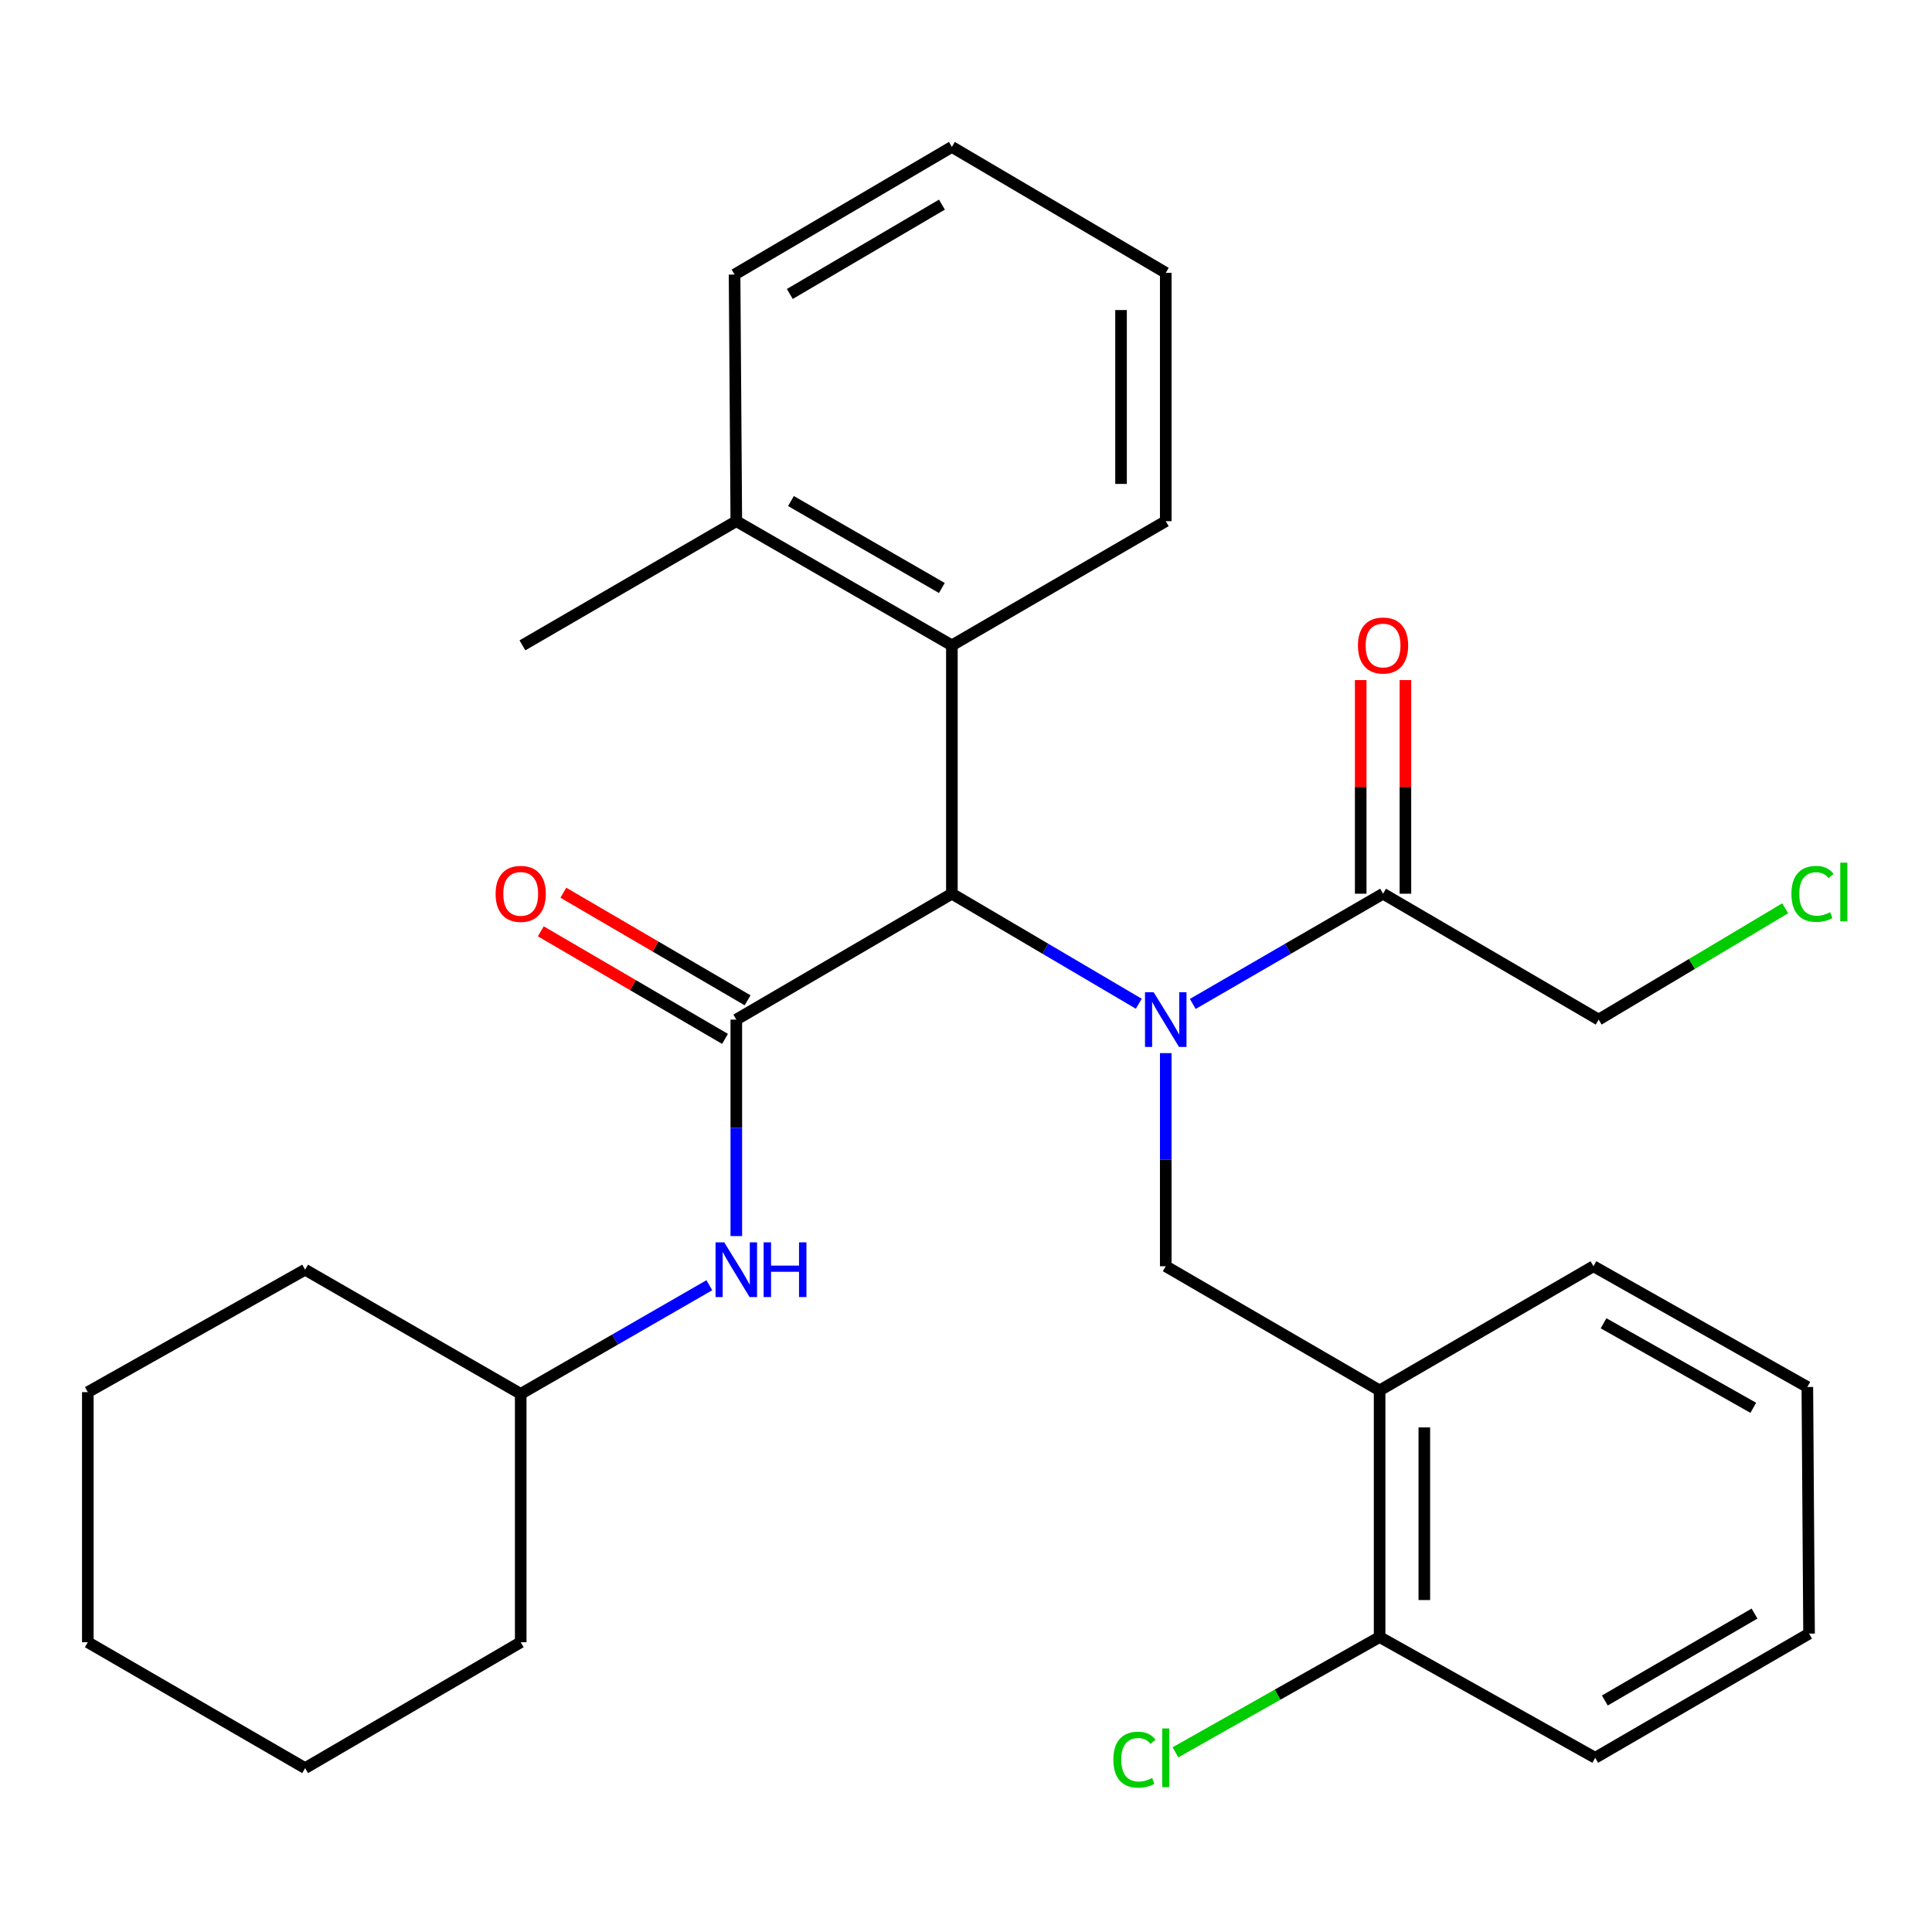 <?xml version='1.0' encoding='iso-8859-1'?>
<svg version='1.1' baseProfile='full'
              xmlns='http://www.w3.org/2000/svg'
                      xmlns:rdkit='http://www.rdkit.org/xml'
                      xmlns:xlink='http://www.w3.org/1999/xlink'
                  xml:space='preserve'
width='1000px' height='1000px' viewBox='0 0 1000 1000'>
<!-- END OF HEADER -->
<rect style='opacity:1.0;fill:#FFFFFF;stroke:none' width='1000' height='1000' x='0' y='0'> </rect>
<path class='bond-0' d='M 589.441,519.532 L 541.066,491.057' style='fill:none;fill-rule:evenodd;stroke:#0000FF;stroke-width:6px;stroke-linecap:butt;stroke-linejoin:miter;stroke-opacity:1' />
<path class='bond-0' d='M 541.066,491.057 L 492.69,462.582' style='fill:none;fill-rule:evenodd;stroke:#000000;stroke-width:6px;stroke-linecap:butt;stroke-linejoin:miter;stroke-opacity:1' />
<path class='bond-1' d='M 603.393,545.095 L 603.393,600.251' style='fill:none;fill-rule:evenodd;stroke:#0000FF;stroke-width:6px;stroke-linecap:butt;stroke-linejoin:miter;stroke-opacity:1' />
<path class='bond-1' d='M 603.393,600.251 L 603.393,655.406' style='fill:none;fill-rule:evenodd;stroke:#000000;stroke-width:6px;stroke-linecap:butt;stroke-linejoin:miter;stroke-opacity:1' />
<path class='bond-2' d='M 617.383,519.639 L 666.626,491.111' style='fill:none;fill-rule:evenodd;stroke:#0000FF;stroke-width:6px;stroke-linecap:butt;stroke-linejoin:miter;stroke-opacity:1' />
<path class='bond-2' d='M 666.626,491.111 L 715.87,462.582' style='fill:none;fill-rule:evenodd;stroke:#000000;stroke-width:6px;stroke-linecap:butt;stroke-linejoin:miter;stroke-opacity:1' />
<path class='bond-3' d='M 381.112,527.744 L 492.69,462.582' style='fill:none;fill-rule:evenodd;stroke:#000000;stroke-width:6px;stroke-linecap:butt;stroke-linejoin:miter;stroke-opacity:1' />
<path class='bond-4' d='M 381.112,527.744 L 381.112,583.77' style='fill:none;fill-rule:evenodd;stroke:#000000;stroke-width:6px;stroke-linecap:butt;stroke-linejoin:miter;stroke-opacity:1' />
<path class='bond-4' d='M 381.112,583.77 L 381.112,639.797' style='fill:none;fill-rule:evenodd;stroke:#0000FF;stroke-width:6px;stroke-linecap:butt;stroke-linejoin:miter;stroke-opacity:1' />
<path class='bond-5' d='M 386.948,517.751 L 339.268,489.909' style='fill:none;fill-rule:evenodd;stroke:#000000;stroke-width:6px;stroke-linecap:butt;stroke-linejoin:miter;stroke-opacity:1' />
<path class='bond-5' d='M 339.268,489.909 L 291.588,462.067' style='fill:none;fill-rule:evenodd;stroke:#FF0000;stroke-width:6px;stroke-linecap:butt;stroke-linejoin:miter;stroke-opacity:1' />
<path class='bond-5' d='M 375.277,537.737 L 327.597,509.895' style='fill:none;fill-rule:evenodd;stroke:#000000;stroke-width:6px;stroke-linecap:butt;stroke-linejoin:miter;stroke-opacity:1' />
<path class='bond-5' d='M 327.597,509.895 L 279.918,482.053' style='fill:none;fill-rule:evenodd;stroke:#FF0000;stroke-width:6px;stroke-linecap:butt;stroke-linejoin:miter;stroke-opacity:1' />
<path class='bond-6' d='M 492.69,462.582 L 492.69,334.033' style='fill:none;fill-rule:evenodd;stroke:#000000;stroke-width:6px;stroke-linecap:butt;stroke-linejoin:miter;stroke-opacity:1' />
<path class='bond-7' d='M 603.393,655.406 L 714.083,719.681' style='fill:none;fill-rule:evenodd;stroke:#000000;stroke-width:6px;stroke-linecap:butt;stroke-linejoin:miter;stroke-opacity:1' />
<path class='bond-8' d='M 727.442,462.582 L 727.442,407.294' style='fill:none;fill-rule:evenodd;stroke:#000000;stroke-width:6px;stroke-linecap:butt;stroke-linejoin:miter;stroke-opacity:1' />
<path class='bond-8' d='M 727.442,407.294 L 727.442,352.007' style='fill:none;fill-rule:evenodd;stroke:#FF0000;stroke-width:6px;stroke-linecap:butt;stroke-linejoin:miter;stroke-opacity:1' />
<path class='bond-8' d='M 704.299,462.582 L 704.299,407.294' style='fill:none;fill-rule:evenodd;stroke:#000000;stroke-width:6px;stroke-linecap:butt;stroke-linejoin:miter;stroke-opacity:1' />
<path class='bond-8' d='M 704.299,407.294 L 704.299,352.007' style='fill:none;fill-rule:evenodd;stroke:#FF0000;stroke-width:6px;stroke-linecap:butt;stroke-linejoin:miter;stroke-opacity:1' />
<path class='bond-9' d='M 715.87,462.582 L 827.46,527.744' style='fill:none;fill-rule:evenodd;stroke:#000000;stroke-width:6px;stroke-linecap:butt;stroke-linejoin:miter;stroke-opacity:1' />
<path class='bond-10' d='M 492.69,334.033 L 381.112,269.758' style='fill:none;fill-rule:evenodd;stroke:#000000;stroke-width:6px;stroke-linecap:butt;stroke-linejoin:miter;stroke-opacity:1' />
<path class='bond-10' d='M 487.505,304.337 L 409.401,259.345' style='fill:none;fill-rule:evenodd;stroke:#000000;stroke-width:6px;stroke-linecap:butt;stroke-linejoin:miter;stroke-opacity:1' />
<path class='bond-11' d='M 492.69,334.033 L 603.393,269.758' style='fill:none;fill-rule:evenodd;stroke:#000000;stroke-width:6px;stroke-linecap:butt;stroke-linejoin:miter;stroke-opacity:1' />
<path class='bond-12' d='M 714.083,719.681 L 714.083,847.33' style='fill:none;fill-rule:evenodd;stroke:#000000;stroke-width:6px;stroke-linecap:butt;stroke-linejoin:miter;stroke-opacity:1' />
<path class='bond-12' d='M 737.227,738.828 L 737.227,828.182' style='fill:none;fill-rule:evenodd;stroke:#000000;stroke-width:6px;stroke-linecap:butt;stroke-linejoin:miter;stroke-opacity:1' />
<path class='bond-13' d='M 714.083,719.681 L 824.773,655.406' style='fill:none;fill-rule:evenodd;stroke:#000000;stroke-width:6px;stroke-linecap:butt;stroke-linejoin:miter;stroke-opacity:1' />
<path class='bond-14' d='M 367.153,665.234 L 318.338,693.351' style='fill:none;fill-rule:evenodd;stroke:#0000FF;stroke-width:6px;stroke-linecap:butt;stroke-linejoin:miter;stroke-opacity:1' />
<path class='bond-14' d='M 318.338,693.351 L 269.522,721.468' style='fill:none;fill-rule:evenodd;stroke:#000000;stroke-width:6px;stroke-linecap:butt;stroke-linejoin:miter;stroke-opacity:1' />
<path class='bond-15' d='M 714.083,847.33 L 661.247,877.163' style='fill:none;fill-rule:evenodd;stroke:#000000;stroke-width:6px;stroke-linecap:butt;stroke-linejoin:miter;stroke-opacity:1' />
<path class='bond-15' d='M 661.247,877.163 L 608.411,906.997' style='fill:none;fill-rule:evenodd;stroke:#00CC00;stroke-width:6px;stroke-linecap:butt;stroke-linejoin:miter;stroke-opacity:1' />
<path class='bond-16' d='M 714.083,847.33 L 825.673,909.83' style='fill:none;fill-rule:evenodd;stroke:#000000;stroke-width:6px;stroke-linecap:butt;stroke-linejoin:miter;stroke-opacity:1' />
<path class='bond-17' d='M 381.112,269.758 L 270.409,334.033' style='fill:none;fill-rule:evenodd;stroke:#000000;stroke-width:6px;stroke-linecap:butt;stroke-linejoin:miter;stroke-opacity:1' />
<path class='bond-18' d='M 381.112,269.758 L 380.212,142.109' style='fill:none;fill-rule:evenodd;stroke:#000000;stroke-width:6px;stroke-linecap:butt;stroke-linejoin:miter;stroke-opacity:1' />
<path class='bond-19' d='M 269.522,721.468 L 157.932,657.193' style='fill:none;fill-rule:evenodd;stroke:#000000;stroke-width:6px;stroke-linecap:butt;stroke-linejoin:miter;stroke-opacity:1' />
<path class='bond-20' d='M 269.522,721.468 L 269.522,850.017' style='fill:none;fill-rule:evenodd;stroke:#000000;stroke-width:6px;stroke-linecap:butt;stroke-linejoin:miter;stroke-opacity:1' />
<path class='bond-21' d='M 827.46,527.744 L 875.734,498.939' style='fill:none;fill-rule:evenodd;stroke:#000000;stroke-width:6px;stroke-linecap:butt;stroke-linejoin:miter;stroke-opacity:1' />
<path class='bond-21' d='M 875.734,498.939 L 924.008,470.134' style='fill:none;fill-rule:evenodd;stroke:#00CC00;stroke-width:6px;stroke-linecap:butt;stroke-linejoin:miter;stroke-opacity:1' />
<path class='bond-22' d='M 603.393,269.758 L 603.393,141.209' style='fill:none;fill-rule:evenodd;stroke:#000000;stroke-width:6px;stroke-linecap:butt;stroke-linejoin:miter;stroke-opacity:1' />
<path class='bond-22' d='M 580.249,250.476 L 580.249,160.491' style='fill:none;fill-rule:evenodd;stroke:#000000;stroke-width:6px;stroke-linecap:butt;stroke-linejoin:miter;stroke-opacity:1' />
<path class='bond-23' d='M 824.773,655.406 L 935.476,717.893' style='fill:none;fill-rule:evenodd;stroke:#000000;stroke-width:6px;stroke-linecap:butt;stroke-linejoin:miter;stroke-opacity:1' />
<path class='bond-23' d='M 830.002,684.933 L 907.495,728.675' style='fill:none;fill-rule:evenodd;stroke:#000000;stroke-width:6px;stroke-linecap:butt;stroke-linejoin:miter;stroke-opacity:1' />
<path class='bond-24' d='M 825.673,909.83 L 936.364,845.556' style='fill:none;fill-rule:evenodd;stroke:#000000;stroke-width:6px;stroke-linecap:butt;stroke-linejoin:miter;stroke-opacity:1' />
<path class='bond-24' d='M 830.655,880.175 L 908.138,835.183' style='fill:none;fill-rule:evenodd;stroke:#000000;stroke-width:6px;stroke-linecap:butt;stroke-linejoin:miter;stroke-opacity:1' />
<path class='bond-25' d='M 380.212,142.109 L 492.69,76.047' style='fill:none;fill-rule:evenodd;stroke:#000000;stroke-width:6px;stroke-linecap:butt;stroke-linejoin:miter;stroke-opacity:1' />
<path class='bond-25' d='M 408.805,152.156 L 487.539,105.912' style='fill:none;fill-rule:evenodd;stroke:#000000;stroke-width:6px;stroke-linecap:butt;stroke-linejoin:miter;stroke-opacity:1' />
<path class='bond-26' d='M 157.932,657.193 L 45.455,720.568' style='fill:none;fill-rule:evenodd;stroke:#000000;stroke-width:6px;stroke-linecap:butt;stroke-linejoin:miter;stroke-opacity:1' />
<path class='bond-27' d='M 269.522,850.017 L 157.932,915.179' style='fill:none;fill-rule:evenodd;stroke:#000000;stroke-width:6px;stroke-linecap:butt;stroke-linejoin:miter;stroke-opacity:1' />
<path class='bond-28' d='M 603.393,141.209 L 492.69,76.047' style='fill:none;fill-rule:evenodd;stroke:#000000;stroke-width:6px;stroke-linecap:butt;stroke-linejoin:miter;stroke-opacity:1' />
<path class='bond-29' d='M 935.476,717.893 L 936.364,845.556' style='fill:none;fill-rule:evenodd;stroke:#000000;stroke-width:6px;stroke-linecap:butt;stroke-linejoin:miter;stroke-opacity:1' />
<path class='bond-30' d='M 157.932,915.179 L 45.455,850.017' style='fill:none;fill-rule:evenodd;stroke:#000000;stroke-width:6px;stroke-linecap:butt;stroke-linejoin:miter;stroke-opacity:1' />
<path class='bond-31' d='M 45.455,720.568 L 45.455,850.017' style='fill:none;fill-rule:evenodd;stroke:#000000;stroke-width:6px;stroke-linecap:butt;stroke-linejoin:miter;stroke-opacity:1' />
<path  class='atom-0' d='M 597.133 513.584
L 606.413 528.584
Q 607.333 530.064, 608.813 532.744
Q 610.293 535.424, 610.373 535.584
L 610.373 513.584
L 614.133 513.584
L 614.133 541.904
L 610.253 541.904
L 600.293 525.504
Q 599.133 523.584, 597.893 521.384
Q 596.693 519.184, 596.333 518.504
L 596.333 541.904
L 592.653 541.904
L 592.653 513.584
L 597.133 513.584
' fill='#0000FF'/>
<path  class='atom-7' d='M 374.852 643.033
L 384.132 658.033
Q 385.052 659.513, 386.532 662.193
Q 388.012 664.873, 388.092 665.033
L 388.092 643.033
L 391.852 643.033
L 391.852 671.353
L 387.972 671.353
L 378.012 654.953
Q 376.852 653.033, 375.612 650.833
Q 374.412 648.633, 374.052 647.953
L 374.052 671.353
L 370.372 671.353
L 370.372 643.033
L 374.852 643.033
' fill='#0000FF'/>
<path  class='atom-7' d='M 395.252 643.033
L 399.092 643.033
L 399.092 655.073
L 413.572 655.073
L 413.572 643.033
L 417.412 643.033
L 417.412 671.353
L 413.572 671.353
L 413.572 658.273
L 399.092 658.273
L 399.092 671.353
L 395.252 671.353
L 395.252 643.033
' fill='#0000FF'/>
<path  class='atom-8' d='M 256.522 462.662
Q 256.522 455.862, 259.882 452.062
Q 263.242 448.262, 269.522 448.262
Q 275.802 448.262, 279.162 452.062
Q 282.522 455.862, 282.522 462.662
Q 282.522 469.542, 279.122 473.462
Q 275.722 477.342, 269.522 477.342
Q 263.282 477.342, 259.882 473.462
Q 256.522 469.582, 256.522 462.662
M 269.522 474.142
Q 273.842 474.142, 276.162 471.262
Q 278.522 468.342, 278.522 462.662
Q 278.522 457.102, 276.162 454.302
Q 273.842 451.462, 269.522 451.462
Q 265.202 451.462, 262.842 454.262
Q 260.522 457.062, 260.522 462.662
Q 260.522 468.382, 262.842 471.262
Q 265.202 474.142, 269.522 474.142
' fill='#FF0000'/>
<path  class='atom-10' d='M 702.87 334.113
Q 702.87 327.313, 706.23 323.513
Q 709.59 319.713, 715.87 319.713
Q 722.15 319.713, 725.51 323.513
Q 728.87 327.313, 728.87 334.113
Q 728.87 340.993, 725.47 344.913
Q 722.07 348.793, 715.87 348.793
Q 709.63 348.793, 706.23 344.913
Q 702.87 341.033, 702.87 334.113
M 715.87 345.593
Q 720.19 345.593, 722.51 342.713
Q 724.87 339.793, 724.87 334.113
Q 724.87 328.553, 722.51 325.753
Q 720.19 322.913, 715.87 322.913
Q 711.55 322.913, 709.19 325.713
Q 706.87 328.513, 706.87 334.113
Q 706.87 339.833, 709.19 342.713
Q 711.55 345.593, 715.87 345.593
' fill='#FF0000'/>
<path  class='atom-12' d='M 576.273 910.81
Q 576.273 903.77, 579.553 900.09
Q 582.873 896.37, 589.153 896.37
Q 594.993 896.37, 598.113 900.49
L 595.473 902.65
Q 593.193 899.65, 589.153 899.65
Q 584.873 899.65, 582.593 902.53
Q 580.353 905.37, 580.353 910.81
Q 580.353 916.41, 582.673 919.29
Q 585.033 922.17, 589.593 922.17
Q 592.713 922.17, 596.353 920.29
L 597.473 923.29
Q 595.993 924.25, 593.753 924.81
Q 591.513 925.37, 589.033 925.37
Q 582.873 925.37, 579.553 921.61
Q 576.273 917.85, 576.273 910.81
' fill='#00CC00'/>
<path  class='atom-12' d='M 601.553 894.65
L 605.233 894.65
L 605.233 925.01
L 601.553 925.01
L 601.553 894.65
' fill='#00CC00'/>
<path  class='atom-15' d='M 927.231 462.675
Q 927.231 455.635, 930.511 451.955
Q 933.831 448.235, 940.111 448.235
Q 945.951 448.235, 949.071 452.355
L 946.431 454.515
Q 944.151 451.515, 940.111 451.515
Q 935.831 451.515, 933.551 454.395
Q 931.311 457.235, 931.311 462.675
Q 931.311 468.275, 933.631 471.155
Q 935.991 474.035, 940.551 474.035
Q 943.671 474.035, 947.311 472.155
L 948.431 475.155
Q 946.951 476.115, 944.711 476.675
Q 942.471 477.235, 939.991 477.235
Q 933.831 477.235, 930.511 473.475
Q 927.231 469.715, 927.231 462.675
' fill='#00CC00'/>
<path  class='atom-15' d='M 952.511 446.515
L 956.191 446.515
L 956.191 476.875
L 952.511 476.875
L 952.511 446.515
' fill='#00CC00'/>
</svg>
